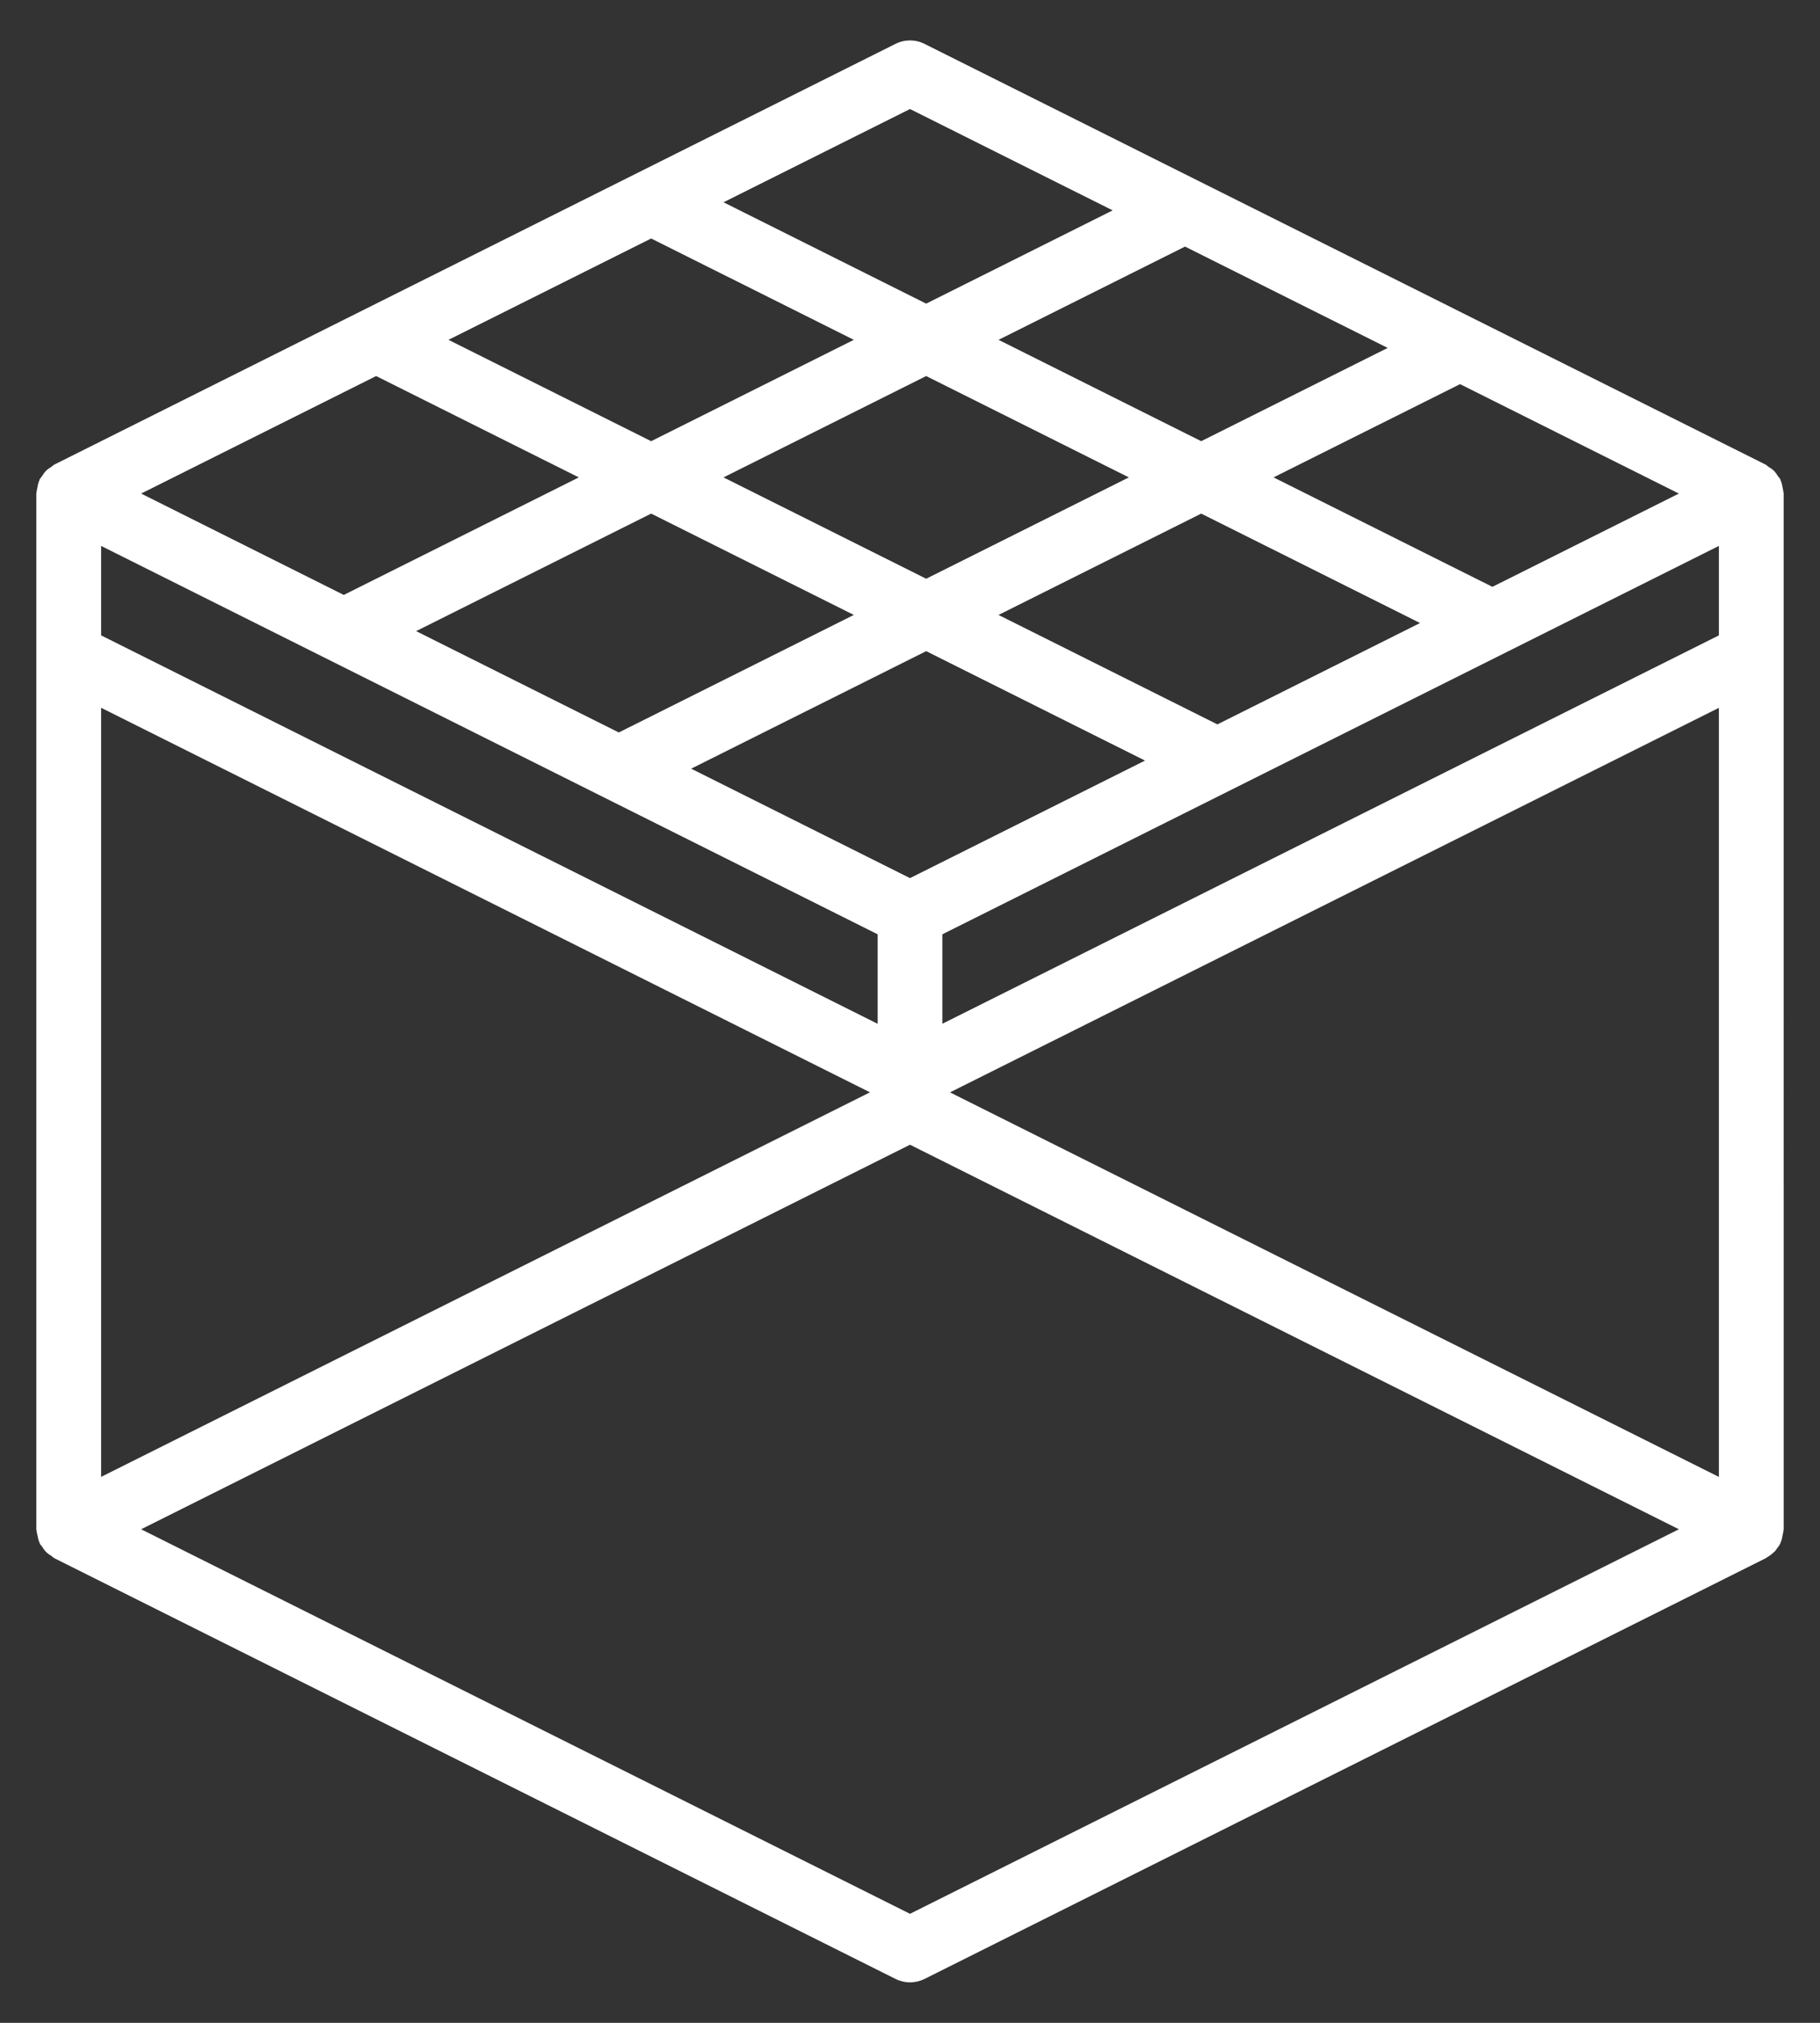 <?xml version="1.0" encoding="UTF-8"?> <svg xmlns="http://www.w3.org/2000/svg" id="Calque_1" data-name="Calque 1" version="1.1" viewBox="0 0 45 50"><rect x="0" y="0" width="45" height="50" fill="#333333" stroke="none"/><defs><style> .cls-1 { fill: #fff; stroke-width: 0px; } </style></defs><path class="cls-1" d="M.927,37.946c.006.046.016.091.03.135.007.018.013.035.021.052.004.008.003.017.007.024.017.025.036.05.057.073.022.038.047.075.076.109.014.015.028.029.043.043.035.029.073.055.112.078.022.02.046.038.07.055l20.8,10.4c.225.113.49.113.716,0l20.8-10.4c.008-.004.012-.011.02-.015.058-.032.111-.07.159-.115.011-.01.025-.018.035-.029.009-.009.017-.018.026-.028.013-.015.021-.032.033-.048.032-.038.061-.079.085-.123.004-.008.003-.016.007-.024.008-.017.014-.034.021-.052.014-.044.024-.089.03-.135.011-.04.018-.081.022-.122,0-.008.005-.016.005-.024V12.2c0-.008-.005-.016-.005-.024-.004-.041-.012-.082-.022-.122-.006-.046-.016-.091-.03-.135-.007-.018-.013-.035-.021-.052-.004-.008-.003-.017-.007-.024-.017-.025-.036-.05-.057-.073-.022-.038-.047-.075-.076-.109-.014-.015-.028-.029-.043-.043-.034-.029-.071-.054-.11-.076-.023-.02-.047-.039-.072-.056L22.858,1.084c-.225-.113-.49-.113-.716,0L1.342,11.484c-.025.017-.049.036-.072.056-.039.022-.076.048-.111.077-.015.014-.029.028-.043.043-.028.034-.054.07-.076.109-.02.023-.039.048-.057.073-.004.008-.003.016-.007.024-.008.017-.014.034-.021.052-.014.044-.024.089-.03.135-.011.04-.018.081-.022.122,0,.008-.005.016-.005.024v25.6c0,.008.005.016.005.024.004.041.012.082.022.122ZM9.3,9.295l5.011,2.505-5.811,2.905-5.011-2.505,5.811-2.905ZM16.1,5.895l5.011,2.505-5.011,2.505-5.011-2.505,5.011-2.505ZM34.311,8.6l-4.611,2.305-5.011-2.505,4.611-2.305,5.011,2.505ZM41.511,12.2l-4.611,2.305-5.411-2.705,4.611-2.305,5.411,2.705ZM42.5,15.705l-19.2,9.6v-2.211l19.2-9.6v2.211ZM30.1,17.905l-5.411-2.705,5.011-2.505,5.411,2.705-5.011,2.505ZM28.311,18.8l-5.811,2.905-5.411-2.705,5.811-2.905,5.411,2.705ZM15.3,18.105l-5.011-2.505,5.811-2.905,5.011,2.505-5.811,2.905ZM21.7,23.095v2.211L2.5,15.705v-2.211l19.2,9.6ZM2.5,17.495l19.011,9.505L2.5,36.505v-19.011ZM42.5,17.495v19.011l-19.011-9.505,19.011-9.505ZM27.911,11.8l-5.011,2.505-5.011-2.505,5.011-2.505,5.011,2.505ZM22.5,47.305L3.489,37.8l19.011-9.505,19.011,9.505-19.011,9.505ZM22.5,2.695l5.011,2.505-4.611,2.305-5.011-2.505,4.611-2.305Z"></path></svg> 